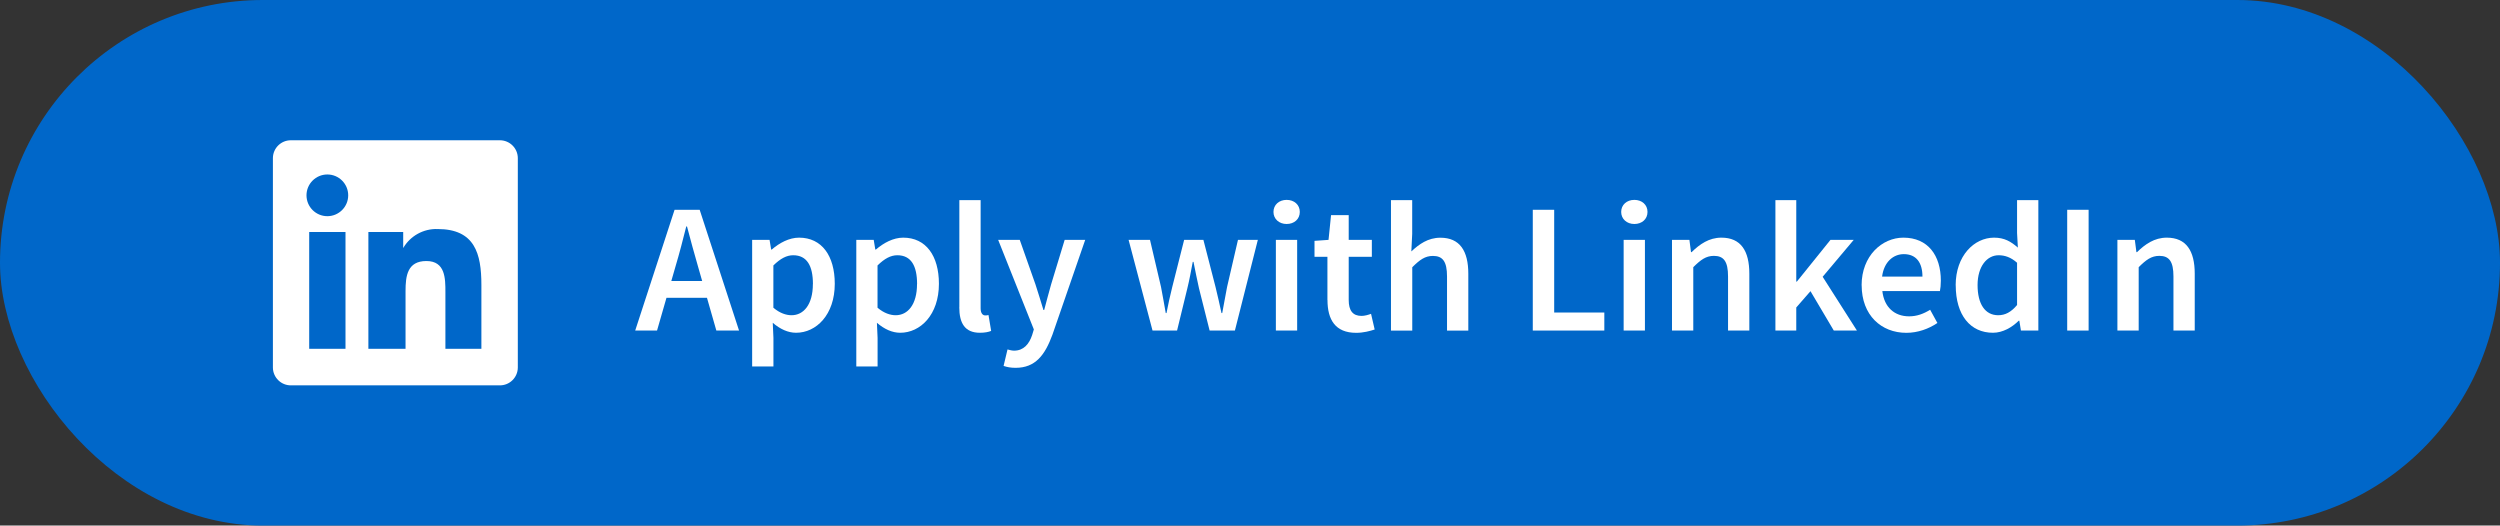 <svg xmlns="http://www.w3.org/2000/svg" id="Layer_2" data-name="Layer 2" viewBox="0 0 406.37 85.43"><rect x="0" y="0" width="406.37" height="85.43" fill="#333333" stroke="none"/><defs><style>      .cls-1 {        fill: #0067c9;      }      .cls-2 {        fill: #fff;      }    </style></defs><g id="Layer_1-2" data-name="Layer 1"><g><rect class="cls-1" x="0" y="0" width="406.37" height="85.43" rx="42.72" ry="42.72"></rect><g id="Layer_2-2" data-name="Layer 2"><g id="Layer_7" data-name="Layer 7"><path class="cls-2" d="M81.25,22.8h-33.94c-1.61-.02-2.93,1.27-2.95,2.88,0,0,0,0,0,0v34.08c.02,1.61,1.34,2.9,2.95,2.88,0,0,0,0,0,0h33.91c1.61.02,2.93-1.27,2.95-2.88,0,0,0,0,0,0V25.68c-.02-1.6-1.32-2.88-2.92-2.88ZM56.16,56.7h-5.9v-18.99h5.9v18.99ZM53.21,35.14c-1.87,0-3.39-1.52-3.39-3.39s1.52-3.39,3.39-3.39,3.39,1.52,3.39,3.39-1.52,3.39-3.39,3.39ZM78.27,56.7h-5.87v-9.22c0-2.2,0-5.05-3.09-5.05s-3.39,2.41-3.39,4.88v9.39h-6.04v-18.99h5.66v2.61h0c1.15-1.98,3.3-3.17,5.59-3.09,6.04,0,7.12,3.97,7.12,9.09v10.38Z"></path></g></g><g><path class="cls-2" d="M109.65,34.1h4.08l6.4,19.63h-3.69l-2.99-10.45c-.62-2.08-1.2-4.32-1.78-6.47h-.12c-.54,2.17-1.12,4.39-1.74,6.47l-3.01,10.45h-3.55l6.4-19.63ZM107.04,45.68h9.24v2.73h-9.24v-2.73Z"></path><path class="cls-2" d="M122.26,38.99h2.83l.26,1.57h.1c1.24-1.07,2.82-1.93,4.44-1.93,3.69,0,5.8,2.95,5.8,7.5,0,5.04-3.01,7.96-6.29,7.96-1.31,0-2.59-.59-3.79-1.62l.11,2.45v4.65h-3.46v-20.58ZM132.14,46.17c0-2.94-.96-4.68-3.21-4.68-1.07,0-2.08.54-3.22,1.66v6.87c1.06.9,2.1,1.22,2.95,1.22,1.97,0,3.47-1.73,3.47-5.07Z"></path><path class="cls-2" d="M139.19,38.99h2.83l.26,1.57h.1c1.24-1.07,2.82-1.93,4.44-1.93,3.69,0,5.8,2.95,5.8,7.5,0,5.04-3.01,7.96-6.29,7.96-1.31,0-2.59-.59-3.79-1.62l.11,2.45v4.65h-3.46v-20.58ZM149.07,46.17c0-2.94-.96-4.68-3.21-4.68-1.07,0-2.08.54-3.22,1.66v6.87c1.06.9,2.1,1.22,2.95,1.22,1.97,0,3.47-1.73,3.47-5.07Z"></path><path class="cls-2" d="M155.94,49.94v-17.41h3.46v17.59c0,.85.38,1.15.74,1.15.16,0,.28,0,.54-.06l.43,2.58c-.42.17-1,.3-1.83.3-2.45,0-3.35-1.58-3.35-4.15Z"></path><path class="cls-2" d="M163.13,59.48l.64-2.68c.28.08.71.2,1.06.2,1.55,0,2.45-1.06,2.94-2.53l.28-.92-5.8-14.56h3.51l2.55,7.23c.44,1.31.86,2.76,1.3,4.17h.12c.37-1.37.74-2.82,1.13-4.17l2.2-7.23h3.34l-5.33,15.42c-1.22,3.32-2.77,5.38-5.99,5.38-.8,0-1.38-.12-1.92-.3Z"></path><path class="cls-2" d="M183.46,38.99h3.47l1.79,7.65c.29,1.43.5,2.81.77,4.25h.12c.29-1.44.58-2.86.94-4.25l1.93-7.65h3.13l1.97,7.65c.36,1.43.65,2.81.97,4.25h.12c.29-1.44.5-2.82.79-4.25l1.77-7.65h3.23l-3.73,14.74h-4.11l-1.73-6.88c-.31-1.38-.58-2.74-.89-4.28h-.12c-.29,1.54-.54,2.92-.88,4.3l-1.67,6.86h-3.99l-3.89-14.74Z"></path><path class="cls-2" d="M207,34.45c0-1.16.91-1.96,2.14-1.96s2.14.79,2.14,1.96-.91,1.96-2.14,1.96-2.14-.82-2.14-1.96ZM207.39,38.99h3.46v14.74h-3.46v-14.74Z"></path><path class="cls-2" d="M215.77,48.76v-7.02h-2.1v-2.59l2.28-.16.41-4.02h2.87v4.02h3.76v2.75h-3.76v7.02c0,1.74.67,2.59,2.09,2.59.5,0,1.1-.17,1.54-.34l.59,2.55c-.8.26-1.83.54-3.01.54-3.4,0-4.66-2.15-4.66-5.33Z"></path><path class="cls-2" d="M226.09,32.53h3.46v5.49l-.14,2.85c1.24-1.16,2.7-2.23,4.72-2.23,3.16,0,4.54,2.14,4.54,5.86v9.24h-3.46v-8.8c0-2.43-.7-3.34-2.29-3.34-1.3,0-2.15.64-3.36,1.84v10.3h-3.46v-21.2Z"></path><path class="cls-2" d="M249.15,34.1h3.48v16.7h8.15v2.93h-11.63v-19.63Z"></path><path class="cls-2" d="M263.52,34.45c0-1.16.91-1.96,2.14-1.96s2.14.79,2.14,1.96-.91,1.96-2.14,1.96-2.14-.82-2.14-1.96ZM263.92,38.99h3.46v14.74h-3.46v-14.74Z"></path><path class="cls-2" d="M271.78,38.99h2.83l.26,1.99h.1c1.32-1.28,2.82-2.35,4.84-2.35,3.16,0,4.54,2.14,4.54,5.86v9.24h-3.46v-8.8c0-2.43-.7-3.34-2.29-3.34-1.3,0-2.15.64-3.36,1.84v10.3h-3.46v-14.74Z"></path><path class="cls-2" d="M288.59,32.53h3.39v13.24h.1l5.46-6.78h3.78l-5.05,6,5.57,8.74h-3.76l-3.79-6.4-2.31,2.65v3.75h-3.39v-21.2Z"></path><path class="cls-2" d="M302.6,46.37c0-4.79,3.33-7.74,6.79-7.74,3.99,0,6.09,2.88,6.09,7,0,.66-.07,1.32-.15,1.68h-9.36c.29,2.62,1.97,4.11,4.35,4.11,1.26,0,2.34-.4,3.42-1.07l1.18,2.15c-1.4.95-3.18,1.6-5.05,1.6-4.07,0-7.26-2.86-7.26-7.72ZM312.49,44.96c0-2.27-1.01-3.65-3.03-3.65-1.72,0-3.23,1.28-3.53,3.65h6.56Z"></path><path class="cls-2" d="M317.89,46.37c0-4.8,3.01-7.74,6.24-7.74,1.67,0,2.73.62,3.87,1.62l-.13-2.38v-5.34h3.46v21.2h-2.83l-.26-1.6h-.1c-1.09,1.09-2.61,1.96-4.19,1.96-3.67,0-6.05-2.86-6.05-7.72ZM327.87,49.58v-6.87c-1.01-.9-2-1.22-3-1.22-1.87,0-3.42,1.78-3.42,4.85s1.22,4.9,3.35,4.9c1.14,0,2.1-.5,3.07-1.66Z"></path><path class="cls-2" d="M336.02,34.1h3.48v19.63h-3.48v-19.63Z"></path><path class="cls-2" d="M344.18,38.99h2.83l.26,1.99h.1c1.32-1.28,2.82-2.35,4.84-2.35,3.16,0,4.54,2.14,4.54,5.86v9.24h-3.46v-8.8c0-2.43-.7-3.34-2.29-3.34-1.3,0-2.15.64-3.36,1.84v10.3h-3.46v-14.74Z"></path></g></g></g></svg>